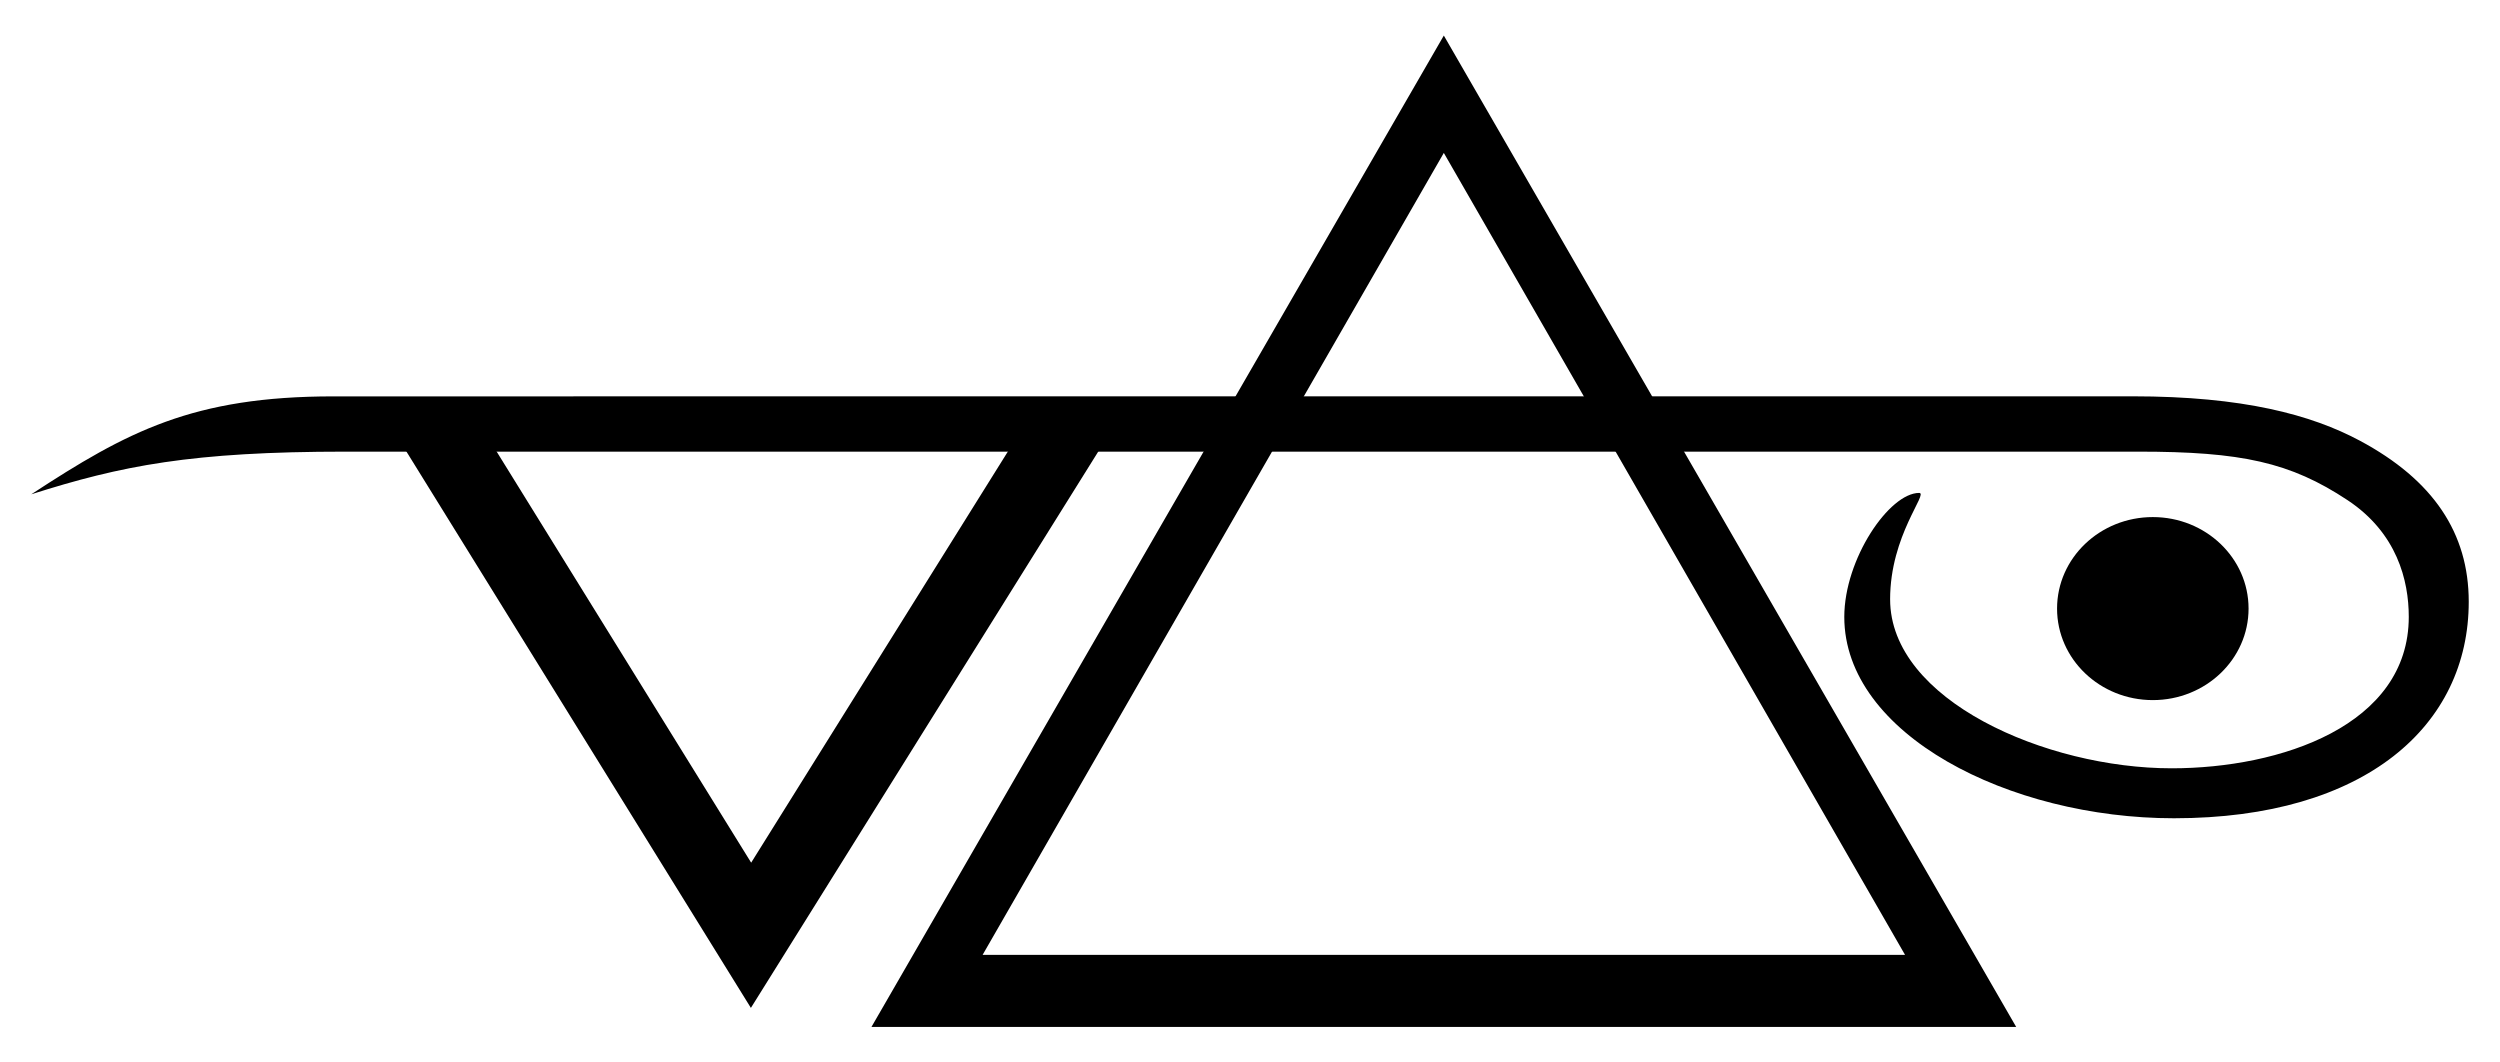 <!--
  SVG Music Logos
  Steve Vai - V. A. Eye v1.0.0
  https://github.com/tiagoporto/svg-music-logos
  Copyright (c) 2016 Tiago Porto (http://tiagoporto.com)
-->
<svg xmlns="http://www.w3.org/2000/svg" viewBox="0 0 200 85">
  <path d="M151.21 47.95c0 8.058 12.464 13.514 22.522 13.514 8.68 0 18.97-3.41 18.97-12.117 0-2.913-.942-6.714-4.9-9.336-4.585-3.035-8.487-3.88-16.736-3.88H27.673c-12.357 0-17.96 1.12-25.173 3.414 7.67-5.02 12.92-7.835 24.184-7.835 49.17 0 94.837-.005 143.93-.005 8.827 0 14.294 1.473 18.185 3.556 5.86 3.14 8.7 7.384 8.7 12.88 0 9.866-8.22 17.32-23.58 17.32-13.21 0-26.376-6.736-26.376-16.104 0-4.642 3.6-9.923 5.99-9.923.77 0-2.324 3.38-2.324 8.518z" />
  <path d="M172.225 56.008c-4.23 0-7.66-3.278-7.66-7.32 0-4.044 3.43-7.322 7.66-7.322s7.66 3.278 7.66 7.32c0 4.045-3.43 7.322-7.66 7.322z" />
  <polygon points="60.071 80.632 31.711 34.828 37.5 32.523 60.093 69.014 82.977 32.364 88.655 34.854" />
  <path d="M115.506 2.844l-45.79 79.312h91.58l-45.79-79.312zm0 9.39l36.896 64.153H78.61l36.896-64.154z" />
</svg>
